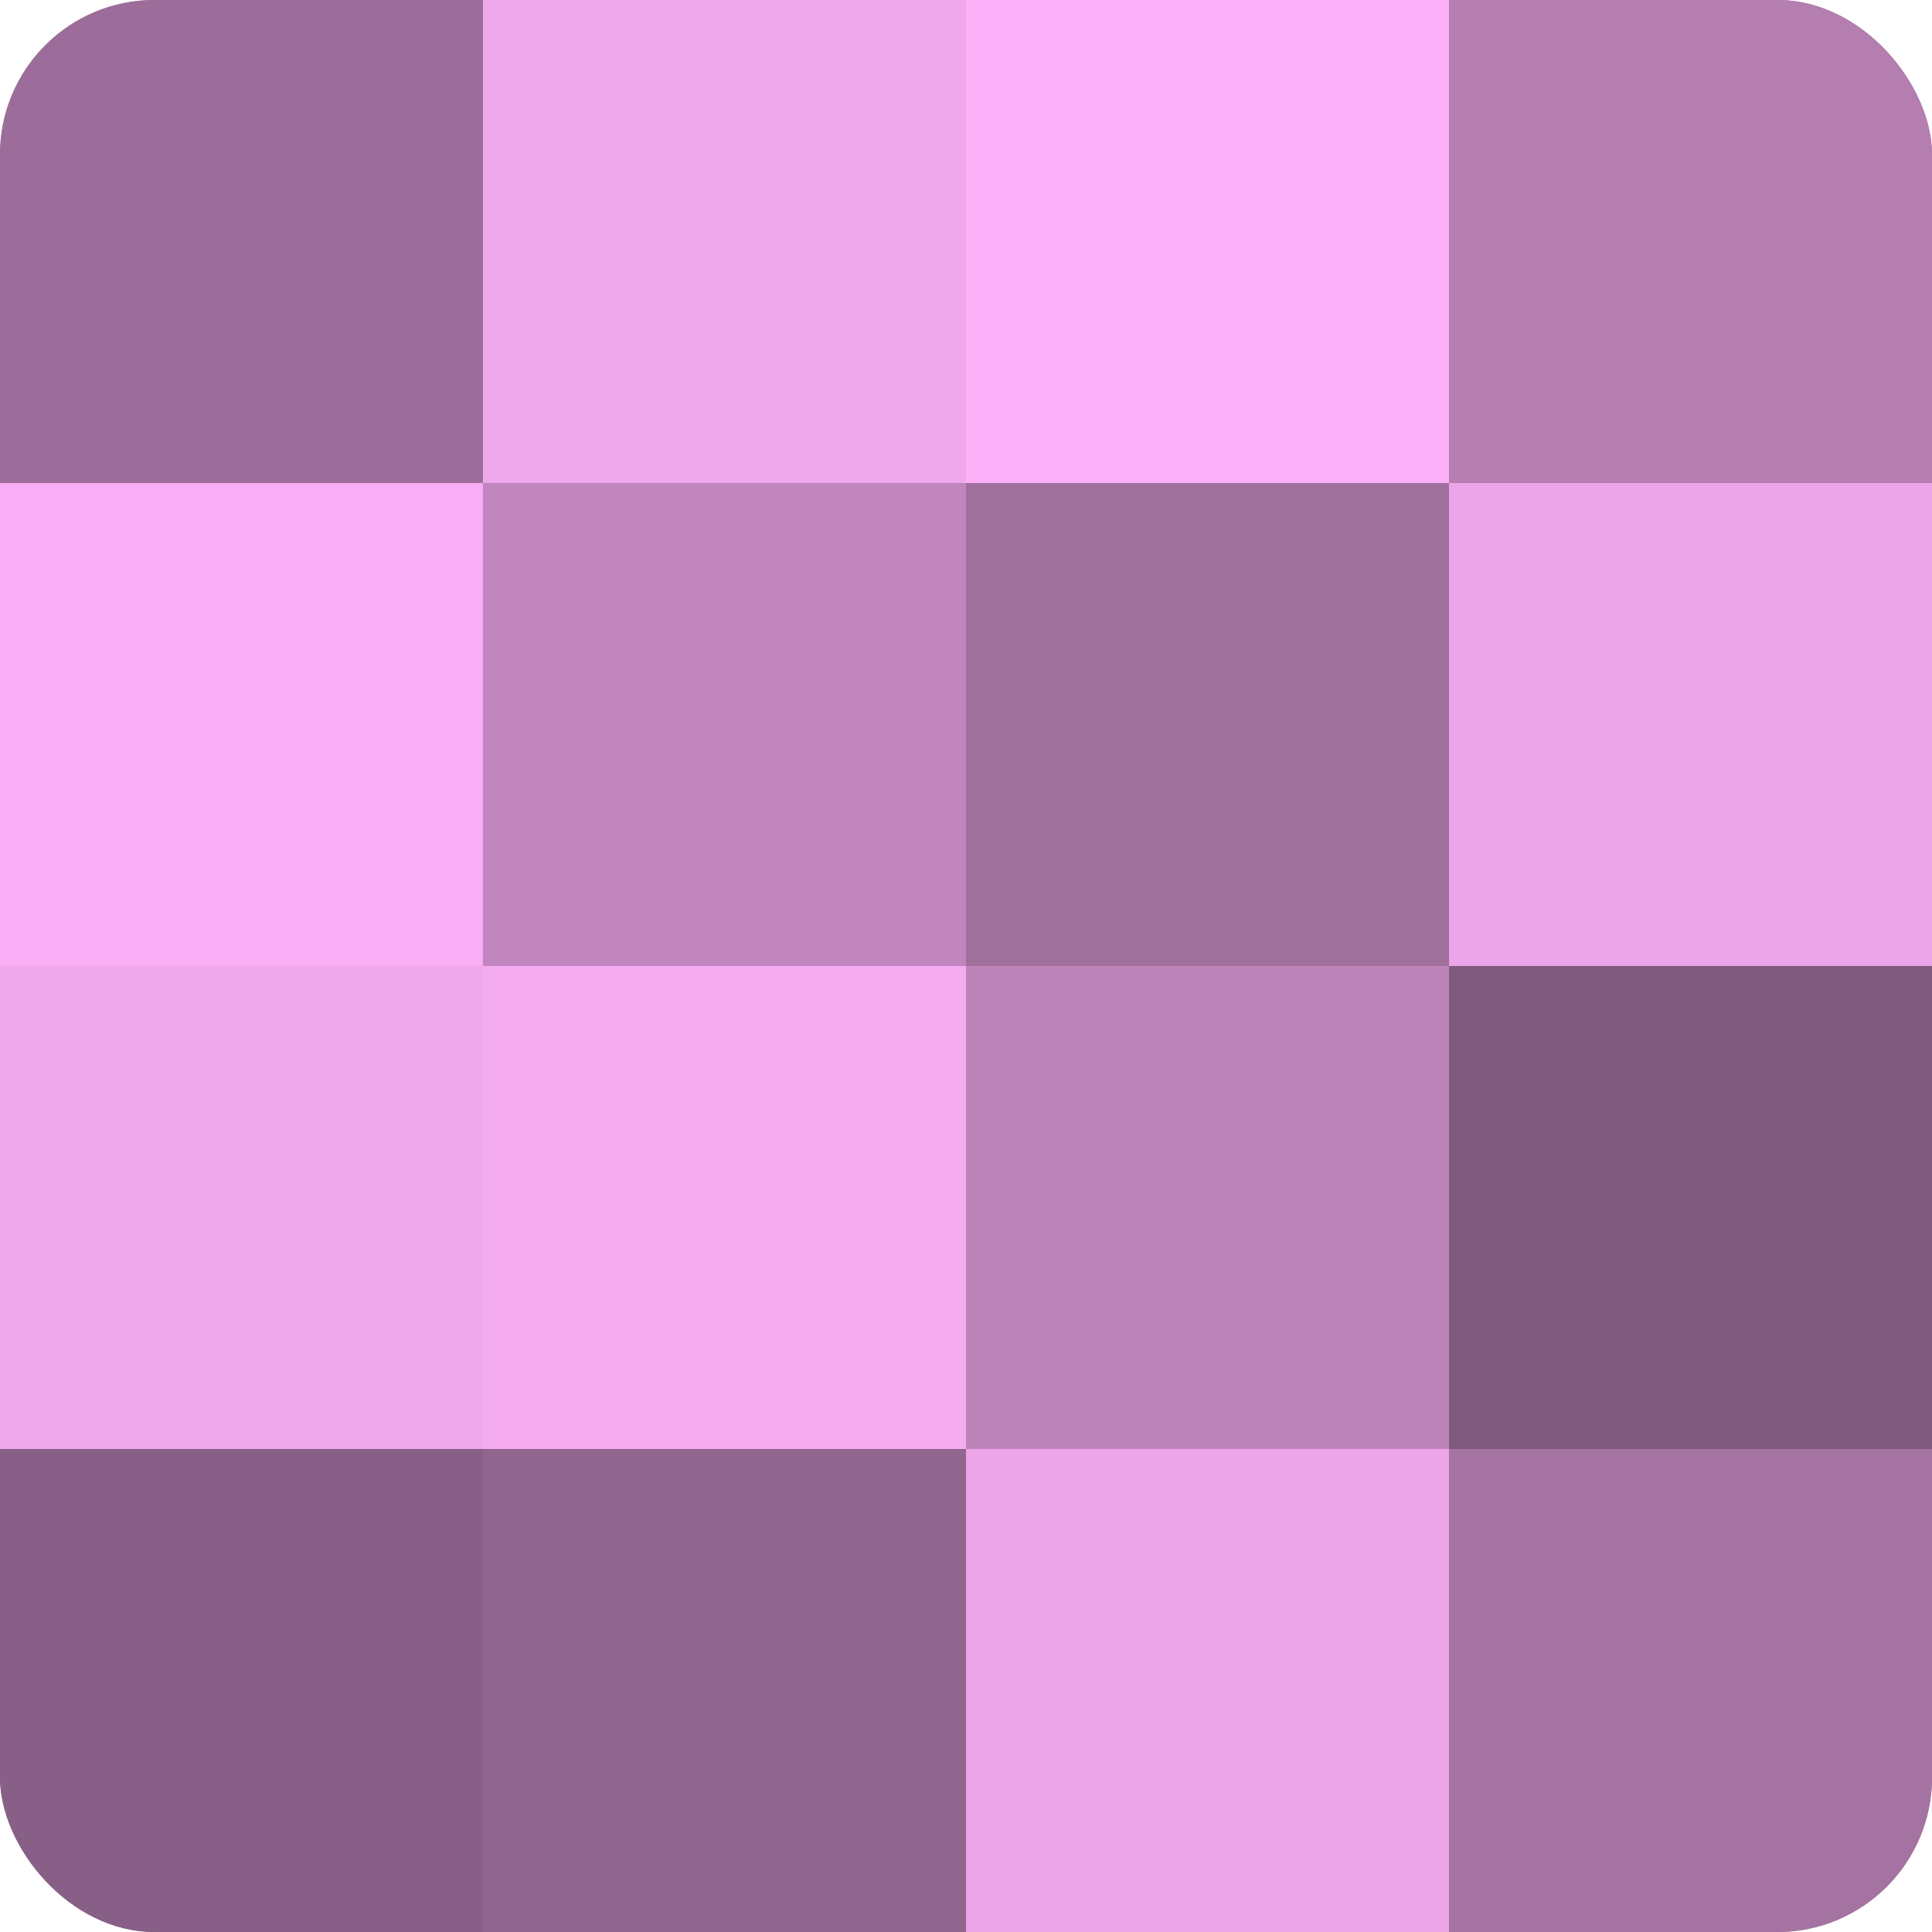 <?xml version="1.0" encoding="UTF-8"?>
<svg xmlns="http://www.w3.org/2000/svg" width="60" height="60" viewBox="0 0 100 100" preserveAspectRatio="xMidYMid meet"><defs><clipPath id="c" width="100" height="100"><rect width="100" height="100" rx="8" ry="8"/></clipPath></defs><g clip-path="url(#c)"><rect width="100" height="100" fill="#a0709d"/><rect width="25" height="25" fill="#9c6d9a"/><rect y="25" width="25" height="25" fill="#f8adf4"/><rect y="50" width="25" height="25" fill="#f0a8ec"/><rect y="75" width="25" height="25" fill="#885f86"/><rect x="25" width="25" height="25" fill="#f0a8ec"/><rect x="25" y="25" width="25" height="25" fill="#c086bd"/><rect x="25" y="50" width="25" height="25" fill="#f4abf0"/><rect x="25" y="75" width="25" height="25" fill="#90658e"/><rect x="50" width="25" height="25" fill="#fcb0f8"/><rect x="50" y="25" width="25" height="25" fill="#a0709d"/><rect x="50" y="50" width="25" height="25" fill="#bc84b9"/><rect x="50" y="75" width="25" height="25" fill="#eca5e8"/><rect x="75" width="25" height="25" fill="#b47eb1"/><rect x="75" y="25" width="25" height="25" fill="#eca5e8"/><rect x="75" y="50" width="25" height="25" fill="#805a7e"/><rect x="75" y="75" width="25" height="25" fill="#a473a1"/></g></svg>
